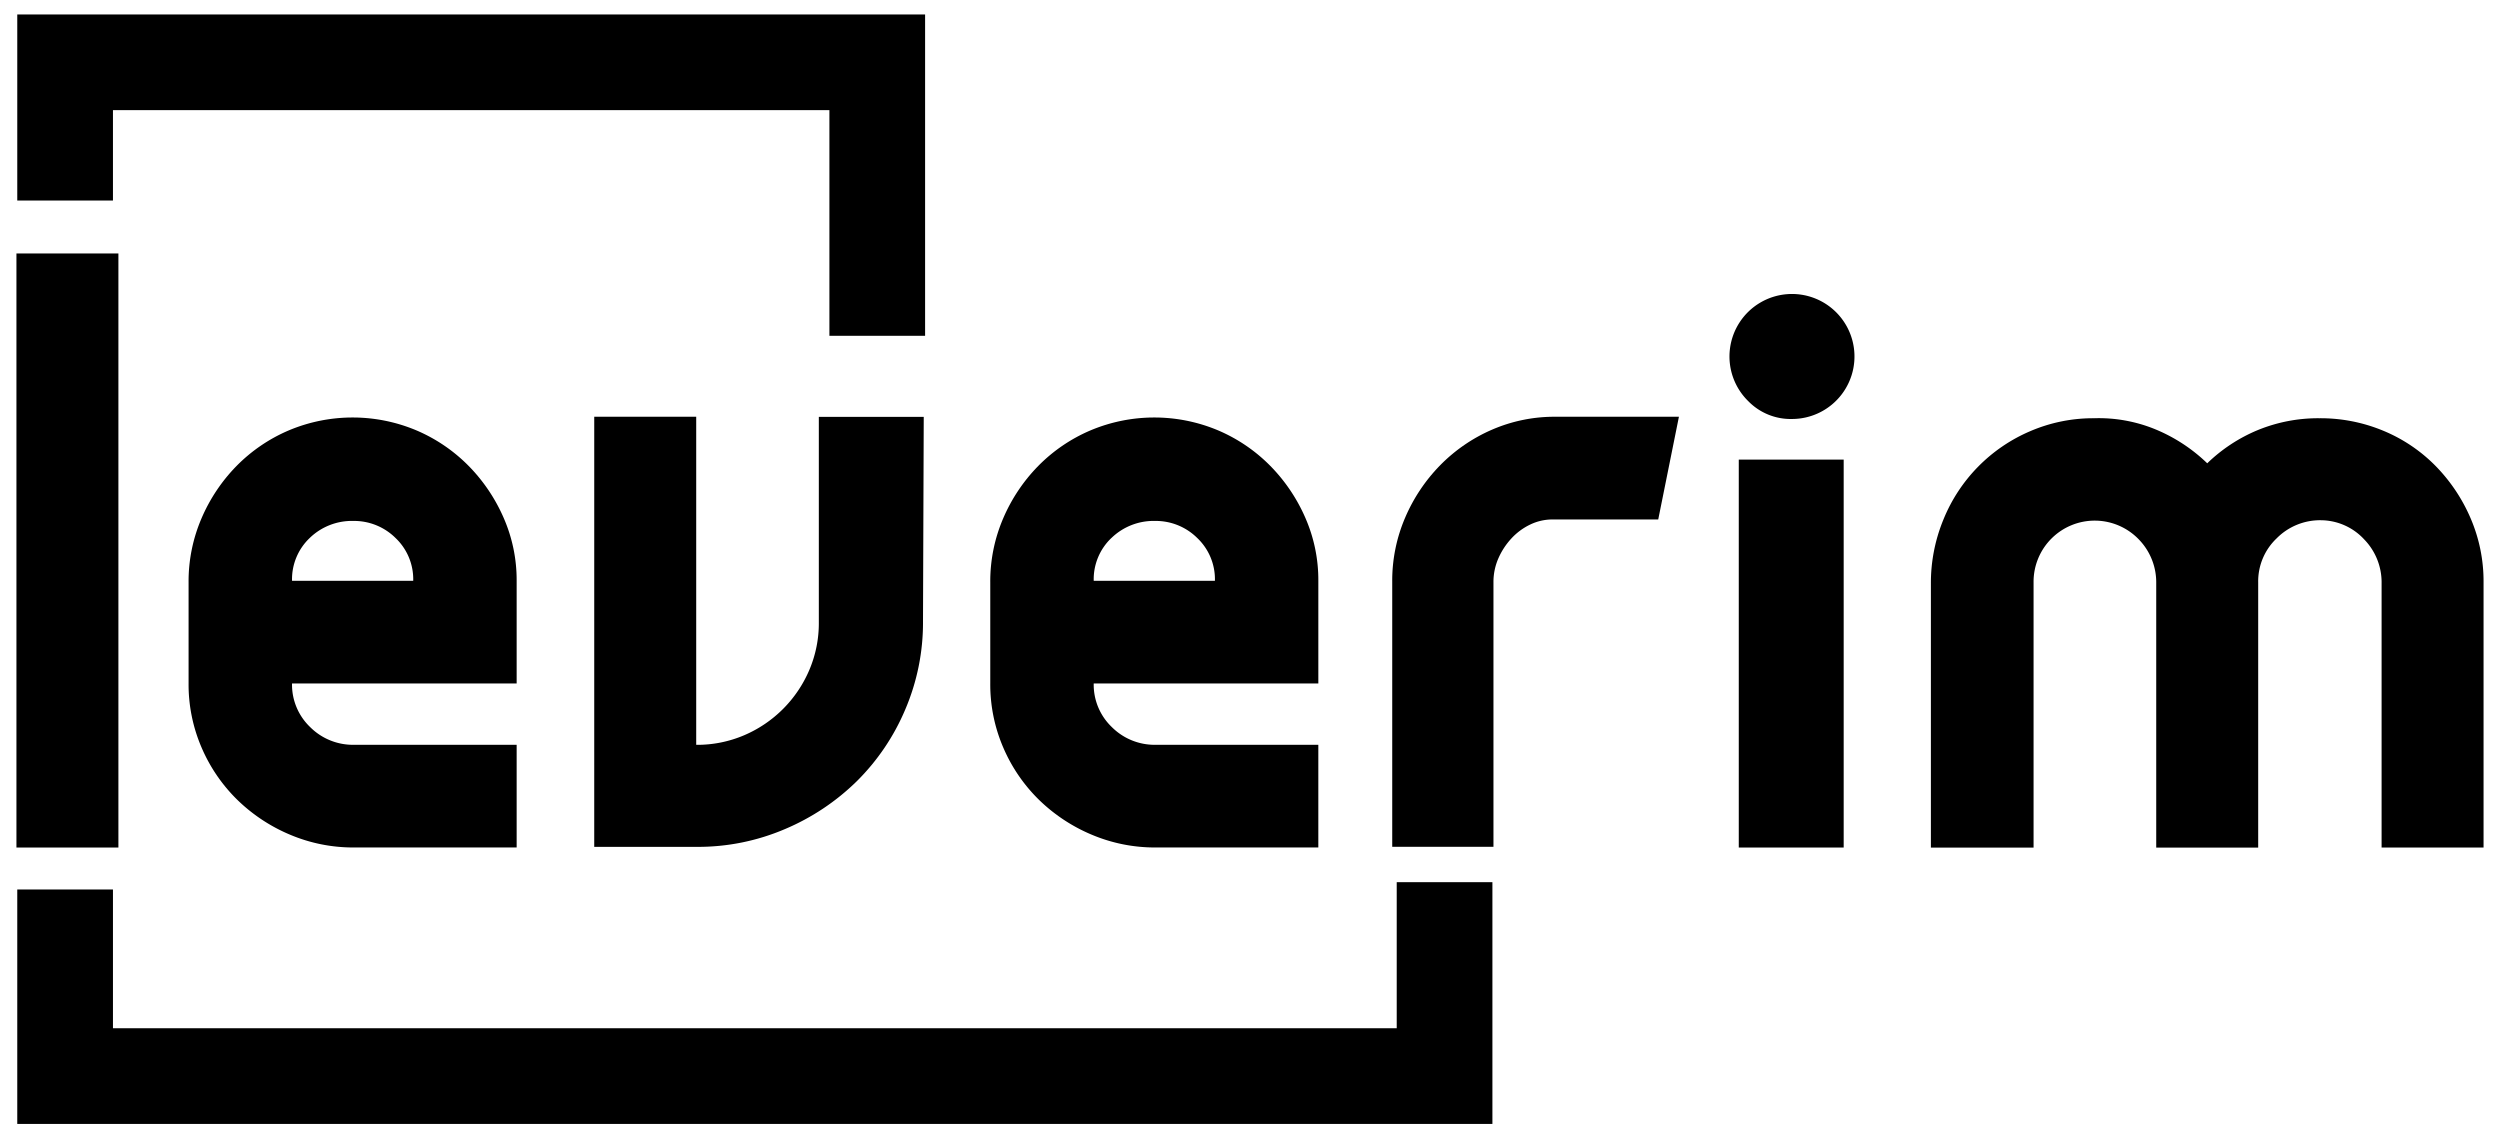 <svg xmlns="http://www.w3.org/2000/svg" xmlns:xlink="http://www.w3.org/1999/xlink" width="224" height="102" viewBox="0 0 224 102"><g transform="translate(-946.709 -544.503)"><g transform="translate(948.182 567.214)"><path d="M957.318,686.831h-9.136V633.6h9.136Z" transform="translate(-948.182 -633.603)"/><path d="M1020.495,731.235a15.175,15.175,0,0,1-4.734-3.145,14.6,14.6,0,0,1-3.178-4.667,14.281,14.281,0,0,1-1.159-5.727v-9.07a14.282,14.282,0,0,1,1.159-5.727,15.272,15.272,0,0,1,3.145-4.7,14.592,14.592,0,0,1,4.667-3.178,14.731,14.731,0,0,1,11.453,0,14.6,14.6,0,0,1,4.667,3.178,15.393,15.393,0,0,1,3.145,4.668,13.879,13.879,0,0,1,1.159,5.627v9.2h-20.126a5.255,5.255,0,0,0,1.622,3.906,5.419,5.419,0,0,0,3.939,1.589h14.565v9.2h-14.565A14.519,14.519,0,0,1,1020.495,731.235Zm1.788-26.581a5.092,5.092,0,0,0-1.589,3.84h10.857a5.093,5.093,0,0,0-1.589-3.84,5.268,5.268,0,0,0-3.774-1.523A5.43,5.43,0,0,0,1022.282,704.654Z" transform="translate(-996 -679.166)"/><path d="M1160.447,693.592h9.136v29.395a10.709,10.709,0,0,0,4.3-.86,11.063,11.063,0,0,0,5.826-5.826,10.711,10.711,0,0,0,.861-4.3v-18.4h9.4l-.066,18.339a19.79,19.79,0,0,1-1.589,7.878,20,20,0,0,1-4.336,6.422,20.672,20.672,0,0,1-6.455,4.3,19.794,19.794,0,0,1-7.878,1.589h-9.2Z" transform="translate(-1108.676 -678.961)"/><path d="M1315.009,731.235a15.169,15.169,0,0,1-4.734-3.145,14.594,14.594,0,0,1-3.178-4.667,14.286,14.286,0,0,1-1.159-5.727v-9.07a14.286,14.286,0,0,1,1.159-5.727,15.276,15.276,0,0,1,3.145-4.7,14.593,14.593,0,0,1,4.668-3.178,14.73,14.73,0,0,1,11.453,0,14.6,14.6,0,0,1,4.667,3.178,15.38,15.38,0,0,1,3.145,4.668,13.879,13.879,0,0,1,1.158,5.627v9.2h-20.126a5.254,5.254,0,0,0,1.622,3.906,5.419,5.419,0,0,0,3.939,1.589h14.564v9.2h-14.564A14.516,14.516,0,0,1,1315.009,731.235Zm1.788-26.581a5.093,5.093,0,0,0-1.589,3.84h10.858a5.093,5.093,0,0,0-1.589-3.84,5.268,5.268,0,0,0-3.774-1.523A5.43,5.43,0,0,0,1316.8,704.654Z" transform="translate(-1218.683 -679.166)"/><path d="M1467.969,702.794a4.586,4.586,0,0,0-2.019.463,5.531,5.531,0,0,0-1.688,1.258,6.39,6.39,0,0,0-1.159,1.787,5.278,5.278,0,0,0-.43,2.119v23.7h-9.07V708.355a14.285,14.285,0,0,1,1.159-5.727,15.271,15.271,0,0,1,3.145-4.7,14.689,14.689,0,0,1,4.634-3.178,14.049,14.049,0,0,1,5.693-1.159h11.056l-1.853,9.2Z" transform="translate(-1330.332 -678.961)"/><path d="M1579.51,658.748a5.6,5.6,0,1,1,3.906,1.589A5.311,5.311,0,0,1,1579.51,658.748Zm8.541,5.23v34.758h-9.4V663.978Z" transform="translate(-1424.33 -645.507)"/><path d="M1692.029,695.249a14.159,14.159,0,0,1,4.668,3.145,15.278,15.278,0,0,1,3.145,4.7,14.286,14.286,0,0,1,1.158,5.727v23.768h-9.136v-23.7a5.515,5.515,0,0,0-1.556-3.906,5.321,5.321,0,0,0-3.873-1.721,5.474,5.474,0,0,0-3.973,1.622,5.309,5.309,0,0,0-1.655,3.939v23.768h-9.136v-23.7a5.514,5.514,0,0,0-1.556-3.906,5.479,5.479,0,0,0-9.434,3.84v23.768h-9.2V708.953a14.884,14.884,0,0,1,1.126-5.76,14.539,14.539,0,0,1,7.779-7.912,14.282,14.282,0,0,1,5.726-1.158,13.347,13.347,0,0,1,5.562,1.026,14.821,14.821,0,0,1,4.568,3.012,14.445,14.445,0,0,1,4.535-2.979,14.262,14.262,0,0,1,5.528-1.059A14.639,14.639,0,0,1,1692.029,695.249Z" transform="translate(-1479.946 -679.36)"/></g><g transform="translate(948.256 545.799)"><path d="M948.486,545.8v16.67h8.574v-8.1h64.194v20.222h8.574V545.8Z" transform="translate(-948.486 -545.799)"/><path d="M1072.085,864.567v13.088H957.06V865.222h-8.574v21.006h132.173V864.567Z" transform="translate(-948.486 -786.82)"/></g></g></svg>